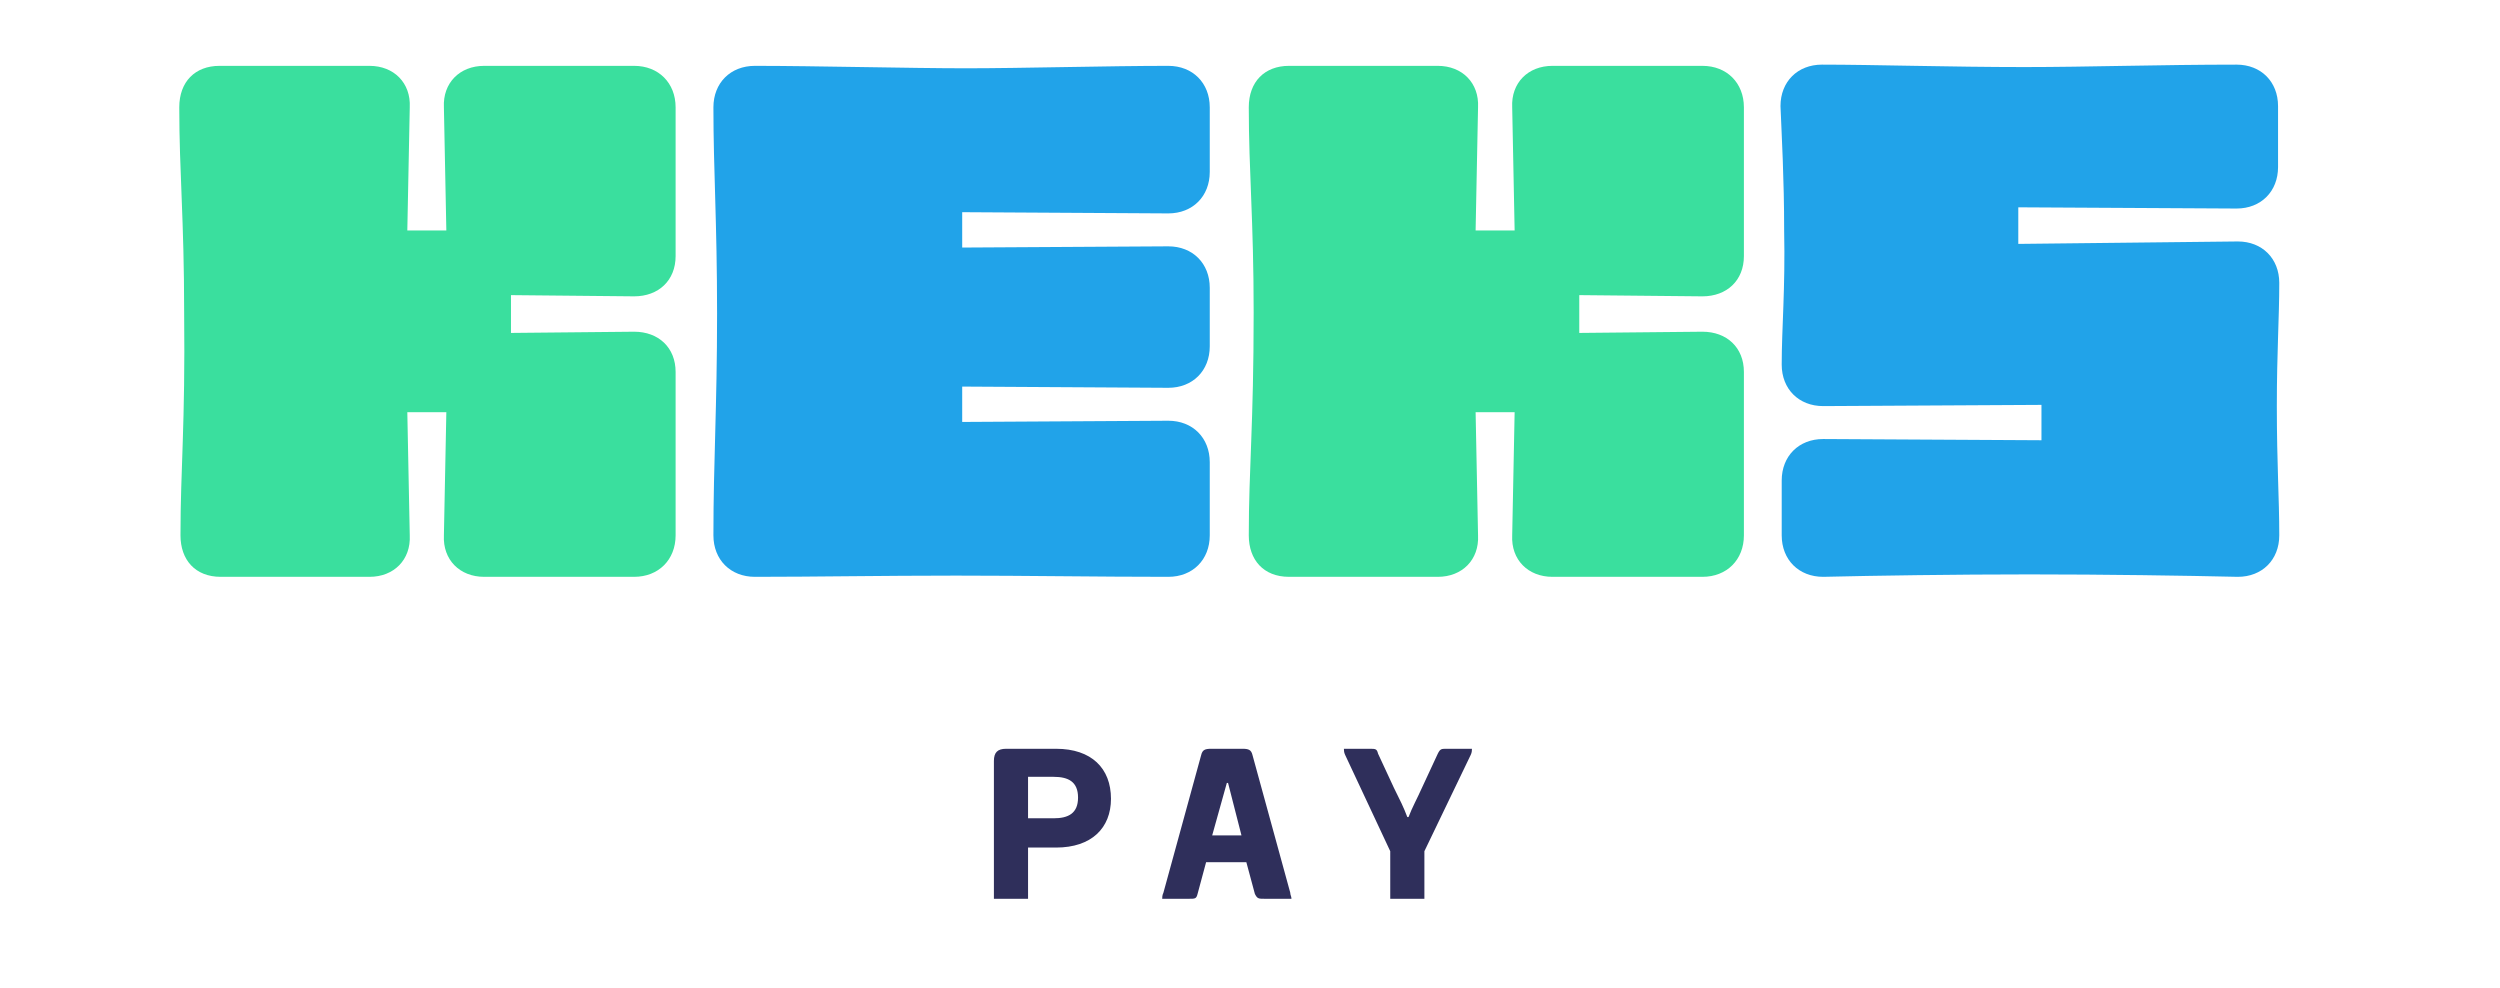 <?xml version="1.0" encoding="utf-8"?>
<!-- Generator: Adobe Illustrator 22.1.0, SVG Export Plug-In . SVG Version: 6.00 Build 0)  -->
<svg version="1.1" id="Layer_1" xmlns="http://www.w3.org/2000/svg" xmlns:xlink="http://www.w3.org/1999/xlink" x="0px" y="0px"
	 viewBox="0 0 205 81" style="enable-background:new 0 0 205 81;" xml:space="preserve">
<style type="text/css">
	.st0{fill:#3ADF9E;}
	.st1{fill:#21A3E9;}
	.st2{fill:#2F2F5B;}
</style>
<g>
	<title>0129AC1E-1019-4A3B-9365-A67095F04FC7</title>
	<desc>Created with sketchtool.</desc>
	<path class="st0" d="M14.8,43.9c0,2,1.2,3.4,3.3,3.4h12.2c2,0,3.4-1.4,3.3-3.4l-0.2-10.1h3.2l-0.2,10.1c-0.1,2,1.3,3.4,3.3,3.4H52
		c2,0,3.4-1.4,3.4-3.4V30.5c0-2-1.4-3.3-3.4-3.3l-10.1,0.1v-3.1L52,24.3c2,0,3.4-1.3,3.4-3.3V8.8c0-2-1.4-3.4-3.4-3.4H39.7
		c-2,0-3.4,1.4-3.3,3.4l0.2,10.1h-3.2l0.2-10.1c0.1-2-1.3-3.4-3.3-3.4H18c-2,0-3.3,1.3-3.3,3.4c0,5.3,0.4,9.2,0.4,16.8
		C15.2,34.9,14.8,38.4,14.8,43.9"/>
	<path class="st1" d="M58.5,43.9c0,2,1.4,3.4,3.4,3.4c4.9,0,10.4-0.1,16.5-0.1c5.7,0,11.7,0.1,17.4,0.1c2,0,3.4-1.4,3.4-3.4v-6
		c0-2-1.4-3.4-3.4-3.4l-16.9,0.1v-2.9l16.9,0.1c2,0,3.4-1.4,3.4-3.4v-4.8c0-2-1.4-3.4-3.4-3.4l-16.9,0.1v-2.9l16.9,0.1
		c2,0,3.4-1.4,3.4-3.4V8.8c0-2-1.4-3.4-3.4-3.4c-4.9,0-12,0.2-16.6,0.2c-4.5,0-12.4-0.2-17.3-0.2c-2,0-3.4,1.4-3.4,3.4
		c0,5.2,0.3,9.4,0.3,16.9C58.8,33.5,58.5,37.8,58.5,43.9"/>
	<path class="st1" d="M146.1,29.9c0,2,1.4,3.4,3.4,3.4l17.9-0.1v2.9L149.5,36c-2,0-3.4,1.4-3.4,3.4v4.5c0,2,1.4,3.4,3.4,3.4
		c4.2-0.1,10.8-0.2,16.9-0.2c6.2,0,12.8,0.1,17.1,0.2c2,0,3.4-1.4,3.4-3.4c0-3.1-0.2-5.8-0.2-10.6c0-4.5,0.2-7.2,0.2-10.1
		c0-2-1.4-3.4-3.4-3.4L165.5,20V17l17.9,0.1c2,0,3.4-1.4,3.4-3.4v-5c0-2-1.4-3.4-3.4-3.4c-6.2,0-12.3,0.2-17.4,0.2
		c-6,0-12.4-0.2-16.6-0.2c-2,0-3.4,1.4-3.4,3.4c0.1,2.5,0.3,5.9,0.3,10.2C146.4,23.7,146.1,26.9,146.1,29.9"/>
	<path class="st0" d="M102.4,43.9c0,2,1.2,3.4,3.3,3.4h12.2c2,0,3.4-1.4,3.3-3.4L121,33.8h3.2L124,43.9c-0.1,2,1.3,3.4,3.3,3.4h12.3
		c2,0,3.4-1.4,3.4-3.4V30.5c0-2-1.4-3.3-3.4-3.3l-10.1,0.1v-3.1l10.1,0.1c2,0,3.4-1.3,3.4-3.3V8.8c0-2-1.4-3.4-3.4-3.4h-12.3
		c-2,0-3.4,1.4-3.3,3.4l0.2,10.1H121l0.2-10.1c0.1-2-1.3-3.4-3.3-3.4h-12.2c-2,0-3.3,1.3-3.3,3.4c0,5.3,0.4,9.2,0.4,16.8
		C102.8,34.9,102.4,38.4,102.4,43.9"/>
	<g>
		<path class="st2" d="M81.5,62.4c0-0.7,0.3-1,1-1h4.1c2.9,0,4.5,1.6,4.5,4.1c0,2.4-1.6,4-4.5,4h-2.3v4.2h-2.8V62.4z M84.3,63.8v3.3
			h2.1c1.2,0,2-0.4,2-1.7c0-1.3-0.8-1.7-2-1.7H84.3z"/>
		<path class="st2" d="M101.9,61.4c0.5,0,0.7,0.1,0.8,0.5l3.1,11.3c0,0.2,0.1,0.3,0.1,0.5h-2.2c-0.5,0-0.6,0-0.8-0.4l-0.7-2.6h-3.3
			l-0.7,2.6c-0.1,0.4-0.2,0.4-0.7,0.4h-2.2c0-0.1,0-0.3,0.1-0.5l3.1-11.3c0.1-0.4,0.3-0.5,0.8-0.5H101.9z M99.4,68.5h2.4l-1.1-4.3
			h-0.1L99.4,68.5z"/>
		<path class="st2" d="M110.3,61.9c-0.1-0.2-0.1-0.4-0.1-0.5h2.1c0.5,0,0.6,0,0.7,0.4l1.3,2.8c0.5,1,0.8,1.6,1.1,2.4h0.1
			c0.3-0.8,0.7-1.5,1.1-2.4l1.3-2.8c0.2-0.4,0.3-0.4,0.7-0.4h2.1c0,0.1,0,0.3-0.1,0.5l-3.8,7.9v3.9h-2.8v-3.9L110.3,61.9z"/>
	</g>
</g>
</svg>
